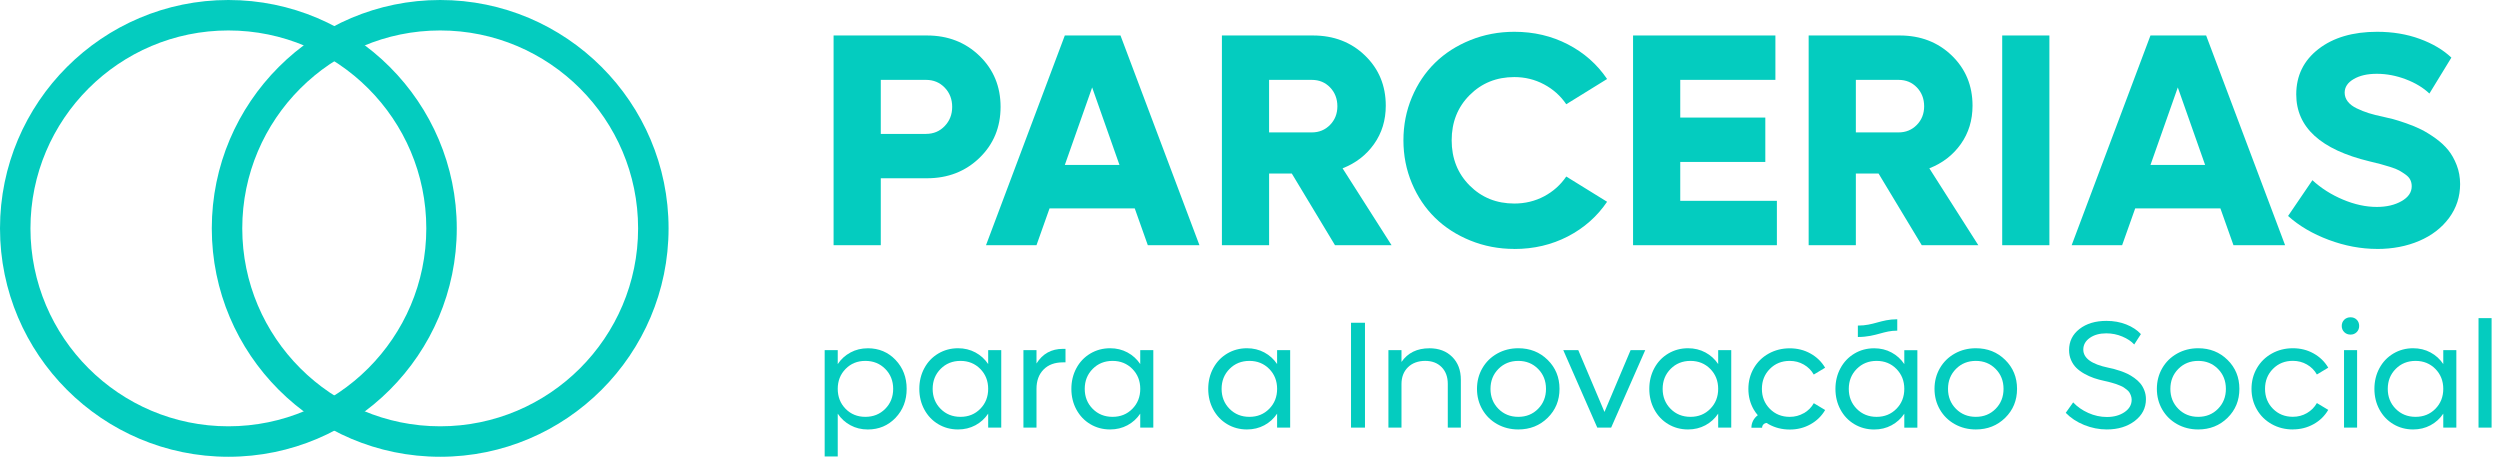<svg xmlns="http://www.w3.org/2000/svg" width="229" height="42" viewBox="0 0 229 42" fill="none"><path d="M84.908 3.25C86.831 3.25 88.434 3.873 89.722 5.118C91.009 6.364 91.653 7.922 91.653 9.789C91.653 11.655 91.009 13.213 89.722 14.459C88.434 15.704 86.829 16.329 84.908 16.329H80.68V22.461H76.356V3.25H84.908ZM84.826 12.264C85.507 12.264 86.076 12.027 86.532 11.551C86.99 11.074 87.22 10.488 87.22 9.79C87.22 9.093 86.991 8.494 86.532 8.023C86.076 7.552 85.507 7.317 84.826 7.317H80.68V12.266H84.826V12.264Z" fill="#04CCBF"></path><path d="M105.14 22.461L103.943 19.089H96.138L94.942 22.461H90.318L97.537 3.25H102.637L109.87 22.461H105.138H105.14ZM97.539 15.106H102.543L100.041 8.009L97.539 15.106Z" fill="#04CCBF"></path><path d="M122.286 22.461L118.329 15.895H116.25V22.461H111.927V3.25H120.262C122.174 3.25 123.765 3.862 125.033 5.085C126.302 6.31 126.937 7.842 126.937 9.68C126.937 11.013 126.579 12.184 125.862 13.196C125.145 14.206 124.186 14.947 122.98 15.418L127.467 22.461H122.288H122.286ZM116.248 7.315V12.128H120.164C120.826 12.128 121.382 11.9 121.83 11.443C122.279 10.985 122.504 10.417 122.504 9.736C122.504 9.056 122.282 8.472 121.837 8.009C121.393 7.547 120.836 7.317 120.164 7.317H116.248V7.315Z" fill="#04CCBF"></path><path d="M138.711 22.802C137.287 22.802 135.946 22.545 134.686 22.034C133.427 21.523 132.347 20.827 131.45 19.947C130.553 19.068 129.845 18.014 129.329 16.786C128.812 15.558 128.554 14.246 128.554 12.85C128.554 11.455 128.812 10.143 129.329 8.915C129.845 7.687 130.552 6.633 131.45 5.754C132.347 4.874 133.427 4.182 134.686 3.674C135.946 3.166 137.287 2.912 138.711 2.912C140.497 2.912 142.13 3.295 143.613 4.061C145.096 4.827 146.295 5.886 147.209 7.236L143.47 9.548C142.945 8.777 142.265 8.17 141.431 7.727C140.597 7.282 139.69 7.06 138.711 7.06C137.08 7.06 135.716 7.612 134.618 8.712C133.521 9.813 132.973 11.193 132.973 12.852C132.973 14.511 133.521 15.891 134.618 16.992C135.716 18.093 137.08 18.644 138.711 18.644C139.698 18.644 140.607 18.424 141.438 17.985C142.266 17.545 142.945 16.94 143.47 16.17L147.209 18.482C146.293 19.832 145.094 20.891 143.613 21.657C142.13 22.423 140.497 22.807 138.711 22.807V22.802Z" fill="#04CCBF"></path><path d="M153.911 18.396H162.763V22.461H149.588V3.25H162.627V7.315H153.911V10.769H161.703V14.834H153.911V18.396Z" fill="#04CCBF"></path><path d="M176.033 22.461L172.076 15.895H169.996V22.461H165.673V3.25H174.009C175.921 3.25 177.512 3.862 178.78 5.085C180.049 6.31 180.684 7.842 180.684 9.68C180.684 11.013 180.326 12.184 179.609 13.196C178.892 14.206 177.932 14.947 176.727 15.418L181.214 22.461H176.034H176.033ZM169.996 7.315V12.128H173.913C174.574 12.128 175.131 11.9 175.579 11.443C176.027 10.985 176.252 10.417 176.252 9.736C176.252 9.056 176.031 8.472 175.586 8.009C175.141 7.547 174.585 7.317 173.913 7.317H169.996V7.315Z" fill="#04CCBF"></path><path d="M183.402 22.461V3.25H187.725V22.461H183.402Z" fill="#04CCBF"></path><path d="M204.586 22.461L203.389 19.089H195.584L194.387 22.461H189.764L196.983 3.25H202.082L209.315 22.461H204.584H204.586ZM196.985 15.106H201.988L199.487 8.009L196.985 15.106Z" fill="#04CCBF"></path><path d="M217.747 22.802C216.269 22.802 214.792 22.524 213.314 21.973C211.836 21.42 210.594 20.691 209.588 19.783L211.817 16.507C212.614 17.241 213.546 17.833 214.61 18.281C215.674 18.73 216.711 18.955 217.717 18.955C218.605 18.955 219.361 18.779 219.982 18.424C220.603 18.072 220.913 17.618 220.913 17.065C220.913 16.847 220.87 16.65 220.784 16.474C220.699 16.298 220.552 16.137 220.35 15.991C220.146 15.846 219.95 15.72 219.765 15.617C219.579 15.513 219.305 15.405 218.944 15.291C218.581 15.178 218.29 15.092 218.066 15.033C217.845 14.974 217.506 14.89 217.053 14.782C212.574 13.704 210.336 11.659 210.336 8.65C210.336 6.928 211.016 5.541 212.375 4.489C213.734 3.437 215.526 2.912 217.747 2.912C219.171 2.912 220.474 3.13 221.657 3.564C222.839 3.998 223.802 4.571 224.546 5.277L222.534 8.568C221.972 8.034 221.252 7.598 220.373 7.263C219.493 6.928 218.609 6.76 217.721 6.76C216.833 6.76 216.152 6.921 215.599 7.243C215.046 7.564 214.771 7.98 214.771 8.487C214.771 8.786 214.867 9.058 215.057 9.304C215.247 9.548 215.521 9.757 215.879 9.928C216.236 10.101 216.604 10.246 216.979 10.364C217.356 10.481 217.789 10.591 218.277 10.691C218.612 10.764 218.925 10.837 219.216 10.914C219.506 10.991 219.905 11.118 220.413 11.294C220.92 11.47 221.377 11.661 221.786 11.865C222.194 12.069 222.628 12.336 223.091 12.667C223.553 12.999 223.94 13.356 224.253 13.742C224.565 14.127 224.826 14.59 225.034 15.129C225.242 15.668 225.346 16.245 225.346 16.863C225.346 18.014 225.011 19.045 224.34 19.956C223.668 20.867 222.757 21.57 221.606 22.064C220.455 22.557 219.167 22.805 217.745 22.805L217.747 22.802Z" fill="#04CCBF"></path><path d="M79.49 31.901C80.505 31.901 81.353 32.257 82.032 32.969C82.71 33.681 83.05 34.563 83.05 35.62C83.05 36.678 82.71 37.56 82.032 38.272C81.351 38.984 80.503 39.34 79.49 39.34C78.909 39.34 78.382 39.213 77.906 38.956C77.429 38.7 77.04 38.346 76.737 37.892V41.814H75.54V32.072H76.737V33.351C77.04 32.897 77.429 32.543 77.906 32.287C78.382 32.03 78.909 31.903 79.49 31.903V31.901ZM79.266 38.183C79.996 38.183 80.603 37.939 81.088 37.449C81.573 36.959 81.815 36.35 81.815 35.62C81.815 34.891 81.573 34.281 81.088 33.792C80.603 33.302 79.996 33.058 79.266 33.058C78.537 33.058 77.939 33.302 77.457 33.792C76.976 34.282 76.737 34.891 76.737 35.62C76.737 36.35 76.978 36.96 77.457 37.449C77.937 37.937 78.541 38.183 79.266 38.183Z" fill="#04CCBF"></path><path d="M90.517 32.072H91.714V39.169H90.517V37.89C90.213 38.344 89.823 38.698 89.345 38.955C88.867 39.211 88.338 39.338 87.757 39.338C87.091 39.338 86.485 39.176 85.943 38.852C85.398 38.527 84.975 38.08 84.668 37.512C84.361 36.943 84.209 36.311 84.209 35.619C84.209 34.926 84.362 34.295 84.668 33.726C84.973 33.157 85.398 32.711 85.943 32.386C86.487 32.062 87.093 31.899 87.757 31.899C88.338 31.899 88.867 32.027 89.345 32.283C89.823 32.54 90.213 32.894 90.517 33.347V32.069V32.072ZM87.981 38.183C88.706 38.183 89.31 37.939 89.793 37.449C90.276 36.959 90.517 36.35 90.517 35.621C90.517 34.891 90.276 34.281 89.793 33.792C89.31 33.304 88.706 33.058 87.981 33.058C87.255 33.058 86.644 33.302 86.159 33.792C85.674 34.282 85.432 34.891 85.432 35.621C85.432 36.35 85.674 36.96 86.159 37.449C86.644 37.939 87.251 38.183 87.981 38.183Z" fill="#04CCBF"></path><path d="M97.363 31.955H97.6V33.192H97.363C96.614 33.192 96.025 33.41 95.592 33.848C95.159 34.286 94.943 34.876 94.943 35.619V39.167H93.746V32.071H94.943V33.295C95.5 32.402 96.307 31.955 97.363 31.955Z" fill="#04CCBF"></path><path d="M104.446 32.072H105.643V39.169H104.446V37.89C104.142 38.344 103.751 38.698 103.273 38.955C102.795 39.211 102.267 39.338 101.686 39.338C101.019 39.338 100.414 39.176 99.871 38.852C99.327 38.527 98.903 38.08 98.596 37.512C98.289 36.943 98.138 36.311 98.138 35.619C98.138 34.926 98.291 34.295 98.596 33.726C98.902 33.157 99.327 32.711 99.871 32.386C100.416 32.062 101.021 31.899 101.686 31.899C102.267 31.899 102.795 32.027 103.273 32.283C103.751 32.54 104.142 32.894 104.446 33.347V32.069V32.072ZM101.911 38.183C102.637 38.183 103.24 37.939 103.724 37.449C104.207 36.959 104.448 36.35 104.448 35.621C104.448 34.891 104.207 34.281 103.724 33.792C103.24 33.304 102.637 33.058 101.911 33.058C101.185 33.058 100.575 33.302 100.09 33.792C99.605 34.282 99.362 34.891 99.362 35.621C99.362 36.35 99.605 36.96 100.09 37.449C100.575 37.939 101.182 38.183 101.911 38.183Z" fill="#04CCBF"></path><path d="M116.982 32.072H118.179V39.169H116.982V37.89C116.679 38.344 116.288 38.698 115.81 38.955C115.332 39.211 114.803 39.338 114.222 39.338C113.556 39.338 112.951 39.176 112.408 38.852C111.864 38.527 111.44 38.08 111.133 37.512C110.826 36.943 110.674 36.311 110.674 35.619C110.674 34.926 110.827 34.295 111.133 33.726C111.438 33.157 111.864 32.711 112.408 32.386C112.952 32.062 113.558 31.899 114.222 31.899C114.803 31.899 115.332 32.027 115.81 32.283C116.288 32.54 116.679 32.894 116.982 33.347V32.069V32.072ZM114.447 38.183C115.173 38.183 115.777 37.939 116.26 37.449C116.743 36.959 116.984 36.35 116.984 35.621C116.984 34.891 116.743 34.281 116.26 33.792C115.777 33.304 115.173 33.058 114.447 33.058C113.722 33.058 113.111 33.302 112.626 33.792C112.141 34.282 111.899 34.891 111.899 35.621C111.899 36.35 112.141 36.96 112.626 37.449C113.111 37.939 113.718 38.183 114.447 38.183Z" fill="#04CCBF"></path><path d="M123.753 39.169V29.564H125.032V39.169H123.753Z" fill="#04CCBF"></path><path d="M130.932 31.901C131.797 31.901 132.495 32.165 133.022 32.69C133.55 33.215 133.814 33.913 133.814 34.783V39.167H132.617V35.157C132.617 34.522 132.429 34.014 132.054 33.63C131.677 33.248 131.174 33.056 130.545 33.056C129.915 33.056 129.362 33.251 128.968 33.641C128.573 34.031 128.376 34.544 128.376 35.184V39.169H127.179V32.072H128.376V33.154C128.952 32.32 129.803 31.903 130.932 31.903V31.901Z" fill="#04CCBF"></path><path d="M139.077 39.338C138.371 39.338 137.727 39.176 137.146 38.852C136.565 38.527 136.112 38.08 135.784 37.512C135.456 36.943 135.292 36.311 135.292 35.619C135.292 34.926 135.456 34.295 135.784 33.726C136.112 33.157 136.567 32.711 137.146 32.386C137.725 32.062 138.369 31.899 139.077 31.899C140.147 31.899 141.043 32.255 141.766 32.967C142.488 33.679 142.851 34.562 142.851 35.619C142.851 36.676 142.49 37.559 141.766 38.271C141.043 38.982 140.147 39.338 139.077 39.338ZM139.077 38.183C139.803 38.183 140.407 37.939 140.89 37.449C141.373 36.959 141.614 36.35 141.614 35.621C141.614 34.891 141.373 34.281 140.89 33.792C140.407 33.304 139.803 33.058 139.077 33.058C138.352 33.058 137.741 33.302 137.256 33.792C136.771 34.282 136.529 34.891 136.529 35.621C136.529 36.35 136.771 36.96 137.256 37.449C137.741 37.939 138.348 38.183 139.077 38.183Z" fill="#04CCBF"></path><path d="M149.363 32.072H150.703L147.582 39.169H146.31L143.196 32.072H144.569L146.97 37.735L149.363 32.072Z" fill="#04CCBF"></path><path d="M157.385 32.072H158.582V39.169H157.385V37.89C157.081 38.344 156.69 38.698 156.212 38.955C155.734 39.211 155.206 39.338 154.625 39.338C153.958 39.338 153.353 39.176 152.811 38.852C152.266 38.527 151.842 38.08 151.535 37.512C151.228 36.943 151.076 36.311 151.076 35.619C151.076 34.926 151.23 34.295 151.535 33.726C151.841 33.157 152.266 32.711 152.811 32.386C153.355 32.062 153.96 31.899 154.625 31.899C155.206 31.899 155.734 32.027 156.212 32.283C156.69 32.54 157.081 32.894 157.385 33.347V32.069V32.072ZM154.848 38.183C155.574 38.183 156.178 37.939 156.661 37.449C157.144 36.959 157.385 36.35 157.385 35.621C157.385 34.891 157.144 34.281 156.661 33.792C156.178 33.304 155.574 33.058 154.848 33.058C154.122 33.058 153.512 33.302 153.027 33.792C152.542 34.282 152.299 34.891 152.299 35.621C152.299 36.35 152.542 36.96 153.027 37.449C153.512 37.939 154.119 38.183 154.848 38.183Z" fill="#04CCBF"></path><path d="M165.23 37.843C164.839 38.07 164.41 38.184 163.939 38.184C163.21 38.184 162.603 37.939 162.118 37.449C161.633 36.959 161.39 36.35 161.39 35.621C161.39 34.892 161.633 34.281 162.118 33.792C162.603 33.302 163.21 33.058 163.939 33.058C164.41 33.058 164.841 33.17 165.23 33.395C165.619 33.618 165.923 33.923 166.141 34.309L167.181 33.684C166.858 33.136 166.413 32.702 165.841 32.383C165.27 32.063 164.635 31.905 163.937 31.905C163.24 31.905 162.587 32.067 162.006 32.392C161.425 32.716 160.972 33.163 160.644 33.731C160.316 34.3 160.152 34.932 160.152 35.624C160.152 36.317 160.316 36.948 160.644 37.517C160.752 37.704 160.879 37.873 161.015 38.035C160.661 38.292 160.429 38.707 160.429 39.178H161.408C161.408 38.942 161.598 38.751 161.834 38.745C161.893 38.782 161.947 38.824 162.01 38.859C162.589 39.181 163.233 39.345 163.941 39.345C164.649 39.345 165.267 39.185 165.841 38.866C166.415 38.546 166.861 38.11 167.184 37.557L166.144 36.933C165.926 37.318 165.623 37.623 165.234 37.85L165.23 37.843Z" fill="#04CCBF"></path><path d="M174.434 32.072V33.351C174.131 32.898 173.74 32.543 173.262 32.287C172.784 32.03 172.255 31.903 171.675 31.903C171.008 31.903 170.403 32.065 169.86 32.39C169.318 32.714 168.892 33.161 168.585 33.73C168.28 34.298 168.126 34.93 168.126 35.623C168.126 36.315 168.28 36.947 168.585 37.515C168.89 38.084 169.316 38.531 169.86 38.855C170.405 39.178 171.01 39.342 171.675 39.342C172.255 39.342 172.784 39.215 173.262 38.958C173.74 38.702 174.131 38.347 174.434 37.894V39.173H175.631V32.076H174.434V32.072ZM173.71 37.449C173.227 37.939 172.624 38.184 171.898 38.184C171.172 38.184 170.562 37.939 170.077 37.449C169.592 36.959 169.349 36.35 169.349 35.621C169.349 34.892 169.592 34.281 170.077 33.792C170.562 33.302 171.169 33.058 171.898 33.058C172.627 33.058 173.227 33.302 173.71 33.792C174.194 34.283 174.434 34.892 174.434 35.621C174.434 36.35 174.194 36.961 173.71 37.449Z" fill="#04CCBF"></path><path d="M173.789 30.289V29.244C173.034 29.244 172.482 29.396 171.949 29.541C171.416 29.687 170.914 29.823 170.18 29.823V30.868C171.055 30.868 171.676 30.697 172.226 30.547C172.735 30.408 173.175 30.287 173.789 30.287V30.289Z" fill="#04CCBF"></path><path d="M180.987 39.338C180.281 39.338 179.637 39.176 179.056 38.852C178.475 38.527 178.021 38.08 177.693 37.512C177.365 36.943 177.201 36.311 177.201 35.619C177.201 34.926 177.365 34.295 177.693 33.726C178.021 33.157 178.477 32.711 179.056 32.386C179.635 32.062 180.279 31.899 180.987 31.899C182.057 31.899 182.953 32.255 183.676 32.967C184.398 33.679 184.761 34.562 184.761 35.619C184.761 36.676 184.4 37.559 183.676 38.271C182.953 38.982 182.057 39.338 180.987 39.338ZM180.987 38.183C181.713 38.183 182.316 37.939 182.8 37.449C183.283 36.959 183.524 36.35 183.524 35.621C183.524 34.891 183.283 34.281 182.8 33.792C182.316 33.304 181.713 33.058 180.987 33.058C180.261 33.058 179.651 33.302 179.166 33.792C178.681 34.282 178.438 34.891 178.438 35.621C178.438 36.35 178.681 36.96 179.166 37.449C179.651 37.939 180.258 38.183 180.987 38.183Z" fill="#04CCBF"></path><path d="M192.993 39.338C192.276 39.338 191.582 39.201 190.907 38.927C190.232 38.653 189.67 38.281 189.222 37.815L189.902 36.858C190.274 37.255 190.736 37.58 191.289 37.826C191.842 38.074 192.411 38.196 192.995 38.196C193.634 38.196 194.171 38.047 194.607 37.751C195.041 37.454 195.26 37.077 195.26 36.619C195.26 36.491 195.239 36.371 195.198 36.256C195.158 36.141 195.109 36.038 195.055 35.95C195.001 35.861 194.919 35.776 194.811 35.692C194.703 35.608 194.609 35.539 194.529 35.485C194.448 35.431 194.333 35.373 194.178 35.312C194.023 35.251 193.907 35.206 193.827 35.176C193.747 35.146 193.621 35.108 193.447 35.061C193.272 35.014 193.157 34.982 193.103 34.968C193.049 34.954 192.937 34.93 192.77 34.893C192.426 34.82 192.105 34.733 191.809 34.632C191.512 34.53 191.219 34.398 190.931 34.237C190.643 34.077 190.399 33.897 190.197 33.7C189.994 33.503 189.834 33.264 189.71 32.983C189.588 32.702 189.527 32.398 189.527 32.072C189.527 31.275 189.844 30.63 190.481 30.134C191.118 29.64 191.94 29.393 192.946 29.393C193.607 29.393 194.215 29.501 194.764 29.719C195.315 29.937 195.762 30.232 196.107 30.603L195.495 31.554C195.232 31.265 194.869 31.022 194.403 30.827C193.939 30.631 193.449 30.534 192.931 30.534C192.323 30.534 191.821 30.673 191.425 30.952C191.029 31.231 190.83 31.587 190.83 32.023C190.83 32.812 191.596 33.365 193.128 33.682C193.295 33.714 193.457 33.751 193.614 33.791C193.771 33.833 193.97 33.894 194.213 33.974C194.455 34.056 194.677 34.145 194.879 34.242C195.082 34.34 195.289 34.466 195.504 34.619C195.718 34.773 195.902 34.94 196.052 35.118C196.202 35.298 196.325 35.511 196.421 35.76C196.519 36.01 196.568 36.277 196.568 36.563C196.568 37.374 196.226 38.039 195.544 38.559C194.862 39.078 194.01 39.337 192.992 39.337L192.993 39.338Z" fill="#04CCBF"></path><path d="M201.355 39.338C200.648 39.338 200.005 39.176 199.424 38.852C198.843 38.527 198.389 38.08 198.061 37.512C197.733 36.943 197.569 36.311 197.569 35.619C197.569 34.926 197.733 34.295 198.061 33.726C198.389 33.157 198.844 32.711 199.424 32.386C200.003 32.062 200.647 31.899 201.355 31.899C202.424 31.899 203.321 32.255 204.043 32.967C204.766 33.679 205.128 34.562 205.128 35.619C205.128 36.676 204.767 37.559 204.043 38.271C203.321 38.982 202.424 39.338 201.355 39.338ZM201.355 38.183C202.081 38.183 202.684 37.939 203.168 37.449C203.651 36.959 203.892 36.35 203.892 35.621C203.892 34.891 203.651 34.281 203.168 33.792C202.684 33.302 202.081 33.058 201.355 33.058C200.629 33.058 200.019 33.302 199.534 33.792C199.049 34.282 198.806 34.891 198.806 35.621C198.806 36.35 199.049 36.96 199.534 37.449C200.019 37.939 200.626 38.183 201.355 38.183Z" fill="#04CCBF"></path><path d="M210.024 39.338C209.317 39.338 208.673 39.176 208.093 38.852C207.512 38.527 207.058 38.08 206.73 37.512C206.402 36.943 206.238 36.311 206.238 35.619C206.238 34.926 206.402 34.295 206.73 33.726C207.058 33.157 207.513 32.711 208.093 32.386C208.672 32.062 209.315 31.899 210.024 31.899C210.732 31.899 211.357 32.058 211.927 32.377C212.498 32.697 212.944 33.131 213.267 33.679L212.227 34.303C212.009 33.918 211.706 33.613 211.316 33.389C210.926 33.166 210.497 33.053 210.025 33.053C209.296 33.053 208.689 33.297 208.204 33.787C207.719 34.277 207.477 34.886 207.477 35.615C207.477 36.345 207.719 36.955 208.204 37.444C208.689 37.934 209.296 38.178 210.025 38.178C210.497 38.178 210.927 38.065 211.316 37.838C211.706 37.611 212.009 37.306 212.227 36.92L213.267 37.545C212.944 38.098 212.498 38.534 211.924 38.853C211.35 39.172 210.716 39.333 210.024 39.333V39.338Z" fill="#04CCBF"></path><path d="M215.312 30.65C215.081 30.65 214.888 30.575 214.734 30.424C214.581 30.272 214.504 30.082 214.504 29.857C214.504 29.631 214.581 29.434 214.734 29.286C214.888 29.136 215.081 29.063 215.312 29.063C215.542 29.063 215.727 29.138 215.875 29.286C216.023 29.434 216.1 29.626 216.1 29.857C216.1 30.087 216.023 30.272 215.872 30.424C215.72 30.575 215.533 30.65 215.312 30.65ZM214.713 39.169V32.072H215.91V39.169H214.713Z" fill="#04CCBF"></path><path d="M223.804 32.072H225.001V39.169H223.804V37.89C223.501 38.344 223.11 38.698 222.632 38.955C222.154 39.211 221.625 39.338 221.044 39.338C220.378 39.338 219.772 39.176 219.23 38.852C218.686 38.527 218.262 38.08 217.955 37.512C217.648 36.943 217.496 36.311 217.496 35.619C217.496 34.926 217.649 34.295 217.955 33.726C218.26 33.157 218.686 32.711 219.23 32.386C219.774 32.062 220.38 31.899 221.044 31.899C221.625 31.899 222.154 32.027 222.632 32.283C223.11 32.54 223.501 32.894 223.804 33.347V32.069V32.072ZM221.267 38.183C221.993 38.183 222.597 37.939 223.08 37.449C223.563 36.959 223.804 36.35 223.804 35.621C223.804 34.891 223.563 34.281 223.08 33.792C222.597 33.304 221.993 33.058 221.267 33.058C220.542 33.058 219.931 33.302 219.446 33.792C218.961 34.282 218.719 34.891 218.719 35.621C218.719 36.35 218.961 36.96 219.446 37.449C219.931 37.939 220.538 38.183 221.267 38.183Z" fill="#04CCBF"></path><path d="M227.033 39.169V29.141H228.23V39.169H227.033Z" fill="#04CCBF"></path><path d="M20.921 41.84C9.384 41.84 0 32.456 0 20.919C0 9.382 9.384 0 20.921 0C32.458 0 41.84 9.384 41.84 20.919C41.84 32.454 32.456 41.84 20.921 41.84ZM20.921 2.79C10.923 2.79 2.79 10.923 2.79 20.919C2.79 30.916 10.923 39.049 20.919 39.049C30.916 39.049 39.049 30.916 39.049 20.919C39.049 10.923 30.917 2.79 20.921 2.79Z" fill="#04CCBF"></path><path d="M40.321 41.84C28.785 41.84 19.4 32.456 19.4 20.919C19.4 9.382 28.785 0 40.321 0C51.856 0 61.241 9.384 61.241 20.919C61.241 32.454 51.857 41.84 40.321 41.84ZM40.321 2.79C30.324 2.79 22.191 10.923 22.191 20.919C22.191 30.916 30.324 39.049 40.321 39.049C50.317 39.049 58.45 30.916 58.45 20.919C58.45 10.923 50.317 2.79 40.321 2.79Z" fill="#04CCBF"></path></svg>